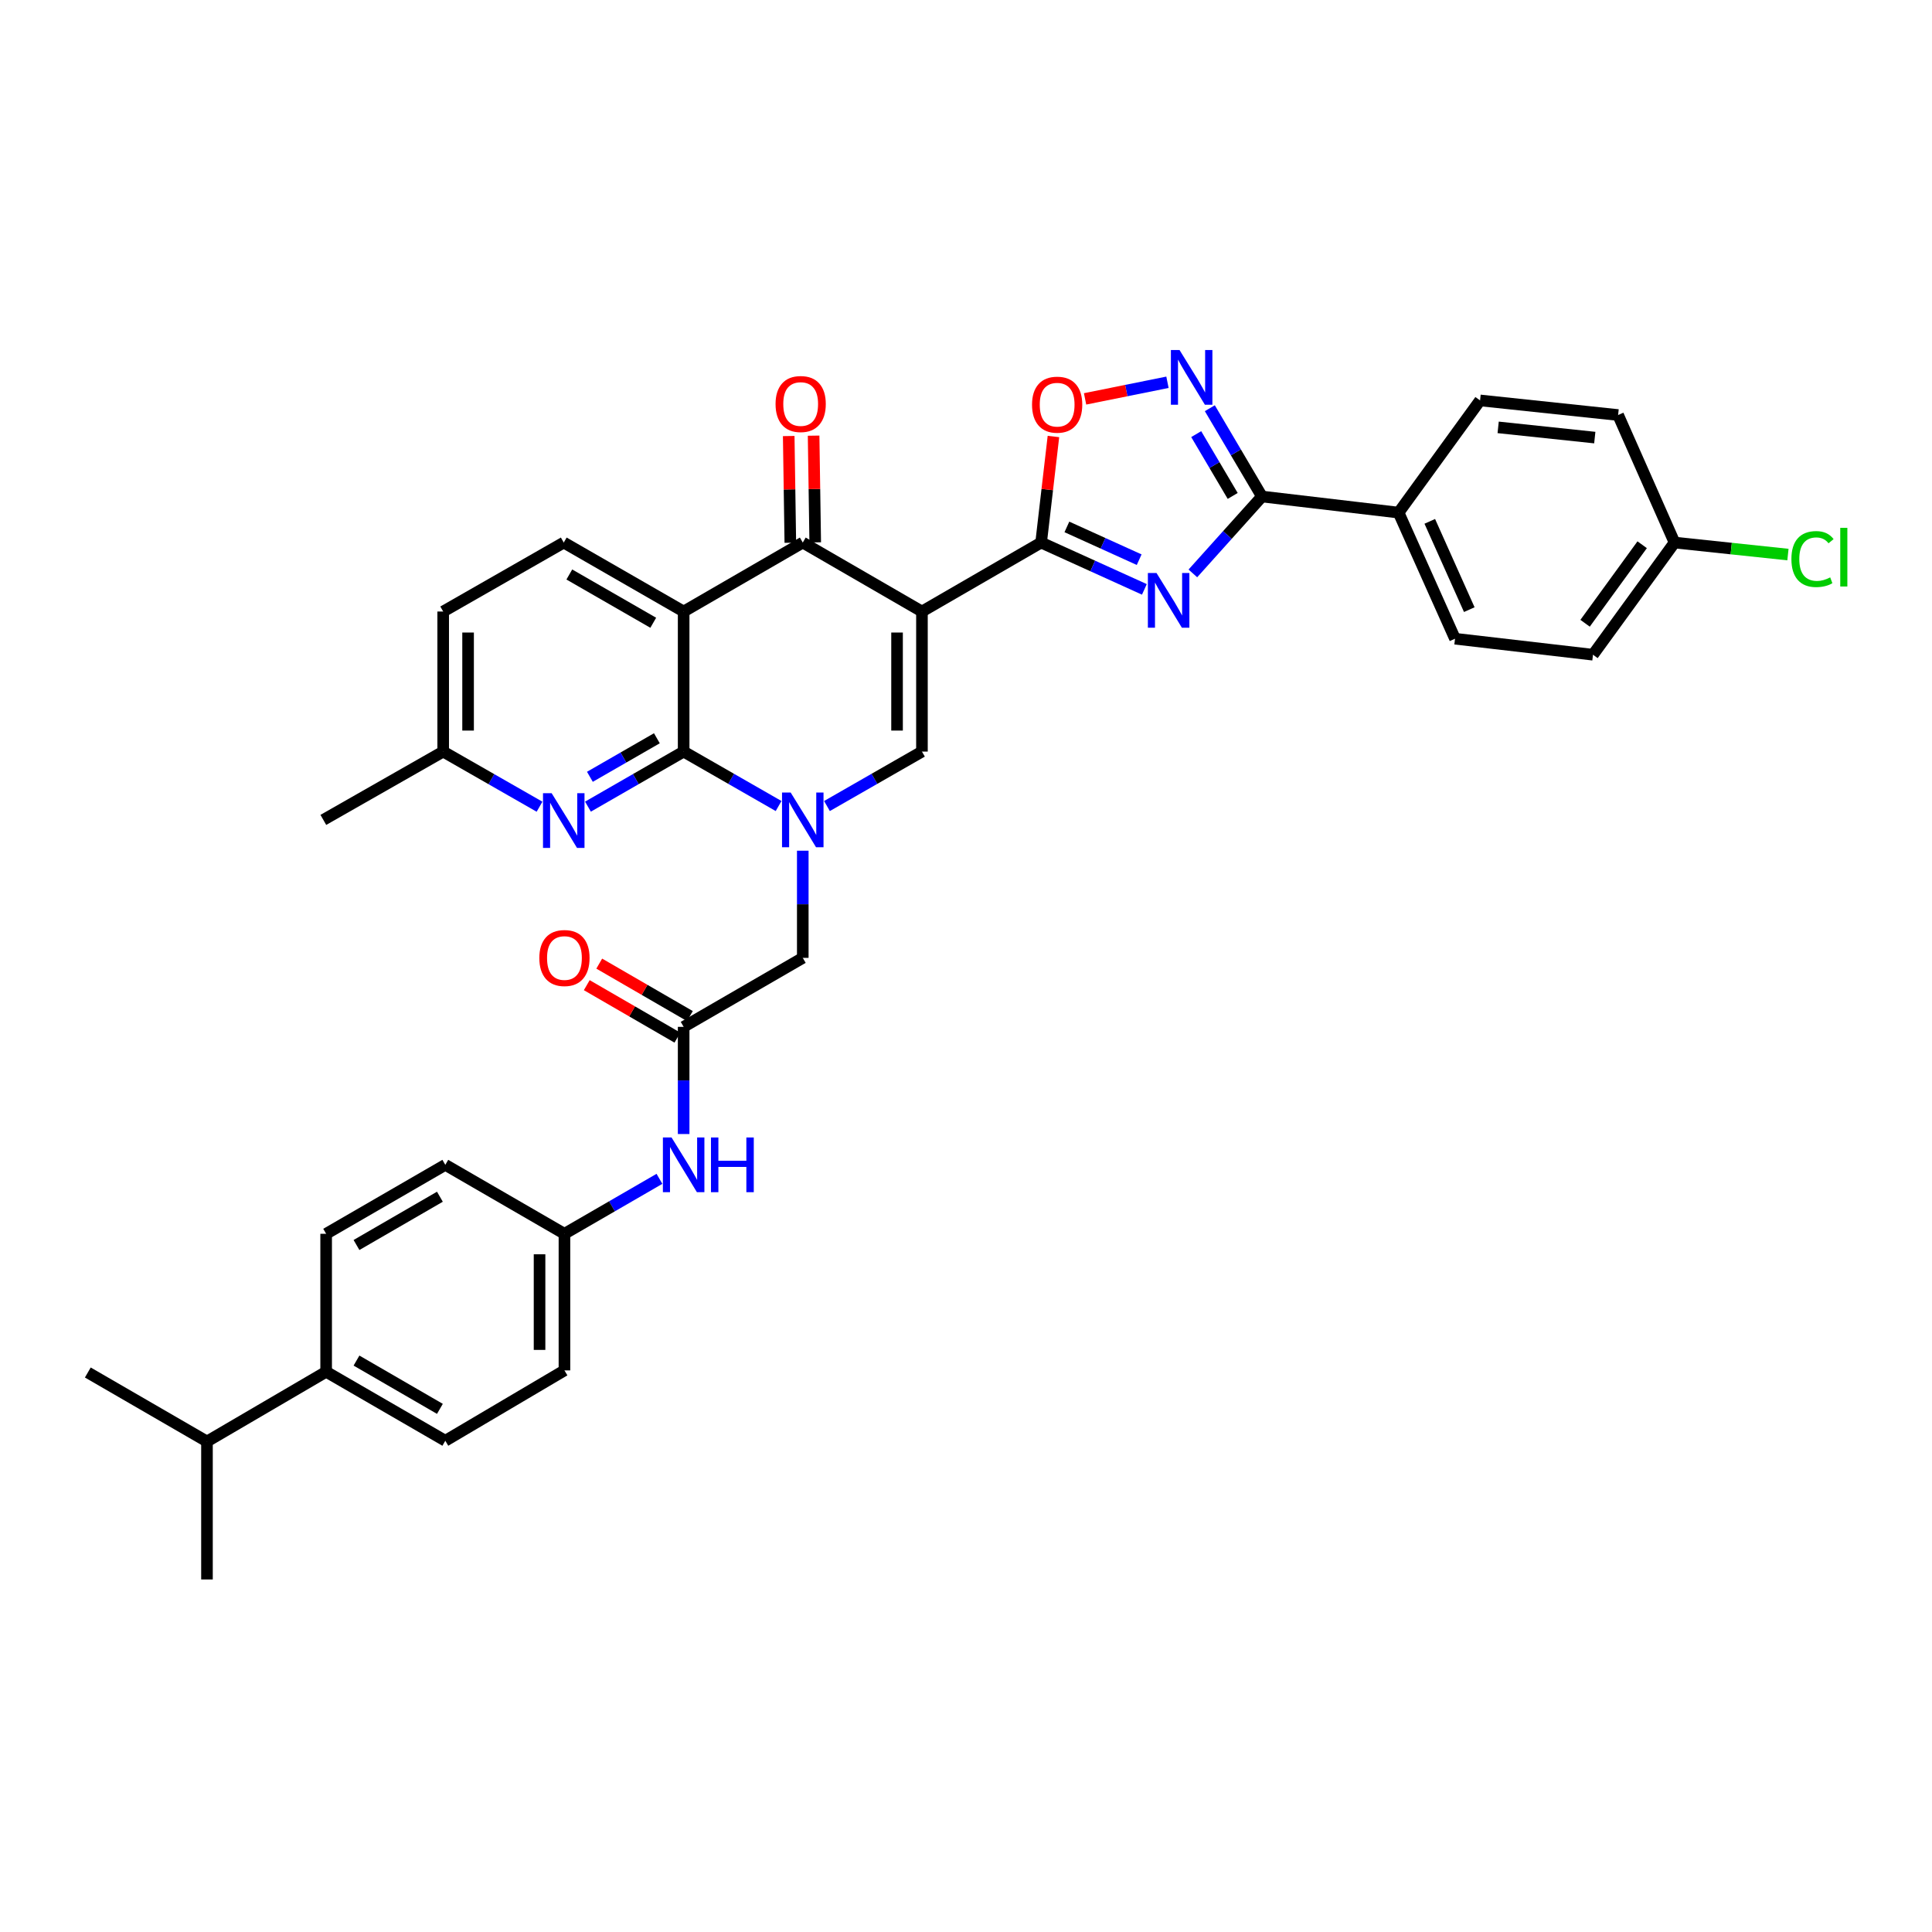 <?xml version='1.0' encoding='iso-8859-1'?>
<svg version='1.1' baseProfile='full'
              xmlns='http://www.w3.org/2000/svg'
                      xmlns:rdkit='http://www.rdkit.org/xml'
                      xmlns:xlink='http://www.w3.org/1999/xlink'
                  xml:space='preserve'
width='1000px' height='1000px' viewBox='0 0 1000 1000'>
<!-- END OF HEADER -->
<rect style='opacity:1.0;fill:#FFFFFF;stroke:none' width='1000' height='1000' x='0' y='0'> </rect>
<path class='bond-2' d='M 477.198,316.525 L 538.881,280.83' style='fill:none;fill-rule:evenodd;stroke:#000000;stroke-width:6px;stroke-linecap:butt;stroke-linejoin:miter;stroke-opacity:1' />
<path class='bond-5' d='M 477.198,316.525 L 415.515,280.83' style='fill:none;fill-rule:evenodd;stroke:#000000;stroke-width:6px;stroke-linecap:butt;stroke-linejoin:miter;stroke-opacity:1' />
<path class='bond-6' d='M 477.198,316.525 L 477.198,389.018' style='fill:none;fill-rule:evenodd;stroke:#000000;stroke-width:6px;stroke-linecap:butt;stroke-linejoin:miter;stroke-opacity:1' />
<path class='bond-6' d='M 464.312,327.399 L 464.312,378.144' style='fill:none;fill-rule:evenodd;stroke:#000000;stroke-width:6px;stroke-linecap:butt;stroke-linejoin:miter;stroke-opacity:1' />
<path class='bond-0' d='M 428.033,417.201 L 452.615,403.11' style='fill:none;fill-rule:evenodd;stroke:#0000FF;stroke-width:6px;stroke-linecap:butt;stroke-linejoin:miter;stroke-opacity:1' />
<path class='bond-0' d='M 452.615,403.11 L 477.198,389.018' style='fill:none;fill-rule:evenodd;stroke:#000000;stroke-width:6px;stroke-linecap:butt;stroke-linejoin:miter;stroke-opacity:1' />
<path class='bond-1' d='M 402.998,417.199 L 378.426,403.109' style='fill:none;fill-rule:evenodd;stroke:#0000FF;stroke-width:6px;stroke-linecap:butt;stroke-linejoin:miter;stroke-opacity:1' />
<path class='bond-1' d='M 378.426,403.109 L 353.854,389.018' style='fill:none;fill-rule:evenodd;stroke:#000000;stroke-width:6px;stroke-linecap:butt;stroke-linejoin:miter;stroke-opacity:1' />
<path class='bond-12' d='M 415.515,440.322 L 415.515,468.055' style='fill:none;fill-rule:evenodd;stroke:#0000FF;stroke-width:6px;stroke-linecap:butt;stroke-linejoin:miter;stroke-opacity:1' />
<path class='bond-12' d='M 415.515,468.055 L 415.515,495.789' style='fill:none;fill-rule:evenodd;stroke:#000000;stroke-width:6px;stroke-linecap:butt;stroke-linejoin:miter;stroke-opacity:1' />
<path class='bond-10' d='M 353.854,389.018 L 329.091,403.268' style='fill:none;fill-rule:evenodd;stroke:#000000;stroke-width:6px;stroke-linecap:butt;stroke-linejoin:miter;stroke-opacity:1' />
<path class='bond-10' d='M 329.091,403.268 L 304.329,417.517' style='fill:none;fill-rule:evenodd;stroke:#0000FF;stroke-width:6px;stroke-linecap:butt;stroke-linejoin:miter;stroke-opacity:1' />
<path class='bond-10' d='M 339.998,382.124 L 322.664,392.099' style='fill:none;fill-rule:evenodd;stroke:#000000;stroke-width:6px;stroke-linecap:butt;stroke-linejoin:miter;stroke-opacity:1' />
<path class='bond-10' d='M 322.664,392.099 L 305.33,402.073' style='fill:none;fill-rule:evenodd;stroke:#0000FF;stroke-width:6px;stroke-linecap:butt;stroke-linejoin:miter;stroke-opacity:1' />
<path class='bond-36' d='M 353.854,389.018 L 353.854,316.525' style='fill:none;fill-rule:evenodd;stroke:#000000;stroke-width:6px;stroke-linecap:butt;stroke-linejoin:miter;stroke-opacity:1' />
<path class='bond-3' d='M 538.881,280.83 L 565.605,292.947' style='fill:none;fill-rule:evenodd;stroke:#000000;stroke-width:6px;stroke-linecap:butt;stroke-linejoin:miter;stroke-opacity:1' />
<path class='bond-3' d='M 565.605,292.947 L 592.329,305.064' style='fill:none;fill-rule:evenodd;stroke:#0000FF;stroke-width:6px;stroke-linecap:butt;stroke-linejoin:miter;stroke-opacity:1' />
<path class='bond-3' d='M 552.219,272.729 L 570.926,281.21' style='fill:none;fill-rule:evenodd;stroke:#000000;stroke-width:6px;stroke-linecap:butt;stroke-linejoin:miter;stroke-opacity:1' />
<path class='bond-3' d='M 570.926,281.21 L 589.633,289.692' style='fill:none;fill-rule:evenodd;stroke:#0000FF;stroke-width:6px;stroke-linecap:butt;stroke-linejoin:miter;stroke-opacity:1' />
<path class='bond-9' d='M 538.881,280.83 L 542.068,253.381' style='fill:none;fill-rule:evenodd;stroke:#000000;stroke-width:6px;stroke-linecap:butt;stroke-linejoin:miter;stroke-opacity:1' />
<path class='bond-9' d='M 542.068,253.381 L 545.255,225.933' style='fill:none;fill-rule:evenodd;stroke:#FF0000;stroke-width:6px;stroke-linecap:butt;stroke-linejoin:miter;stroke-opacity:1' />
<path class='bond-7' d='M 617.427,296.791 L 635.305,276.894' style='fill:none;fill-rule:evenodd;stroke:#0000FF;stroke-width:6px;stroke-linecap:butt;stroke-linejoin:miter;stroke-opacity:1' />
<path class='bond-7' d='M 635.305,276.894 L 653.183,256.997' style='fill:none;fill-rule:evenodd;stroke:#000000;stroke-width:6px;stroke-linecap:butt;stroke-linejoin:miter;stroke-opacity:1' />
<path class='bond-4' d='M 353.854,316.525 L 415.515,280.83' style='fill:none;fill-rule:evenodd;stroke:#000000;stroke-width:6px;stroke-linecap:butt;stroke-linejoin:miter;stroke-opacity:1' />
<path class='bond-13' d='M 353.854,316.525 L 291.799,280.83' style='fill:none;fill-rule:evenodd;stroke:#000000;stroke-width:6px;stroke-linecap:butt;stroke-linejoin:miter;stroke-opacity:1' />
<path class='bond-13' d='M 338.12,322.341 L 294.682,297.354' style='fill:none;fill-rule:evenodd;stroke:#000000;stroke-width:6px;stroke-linecap:butt;stroke-linejoin:miter;stroke-opacity:1' />
<path class='bond-16' d='M 421.958,280.732 L 421.539,253.114' style='fill:none;fill-rule:evenodd;stroke:#000000;stroke-width:6px;stroke-linecap:butt;stroke-linejoin:miter;stroke-opacity:1' />
<path class='bond-16' d='M 421.539,253.114 L 421.121,225.496' style='fill:none;fill-rule:evenodd;stroke:#FF0000;stroke-width:6px;stroke-linecap:butt;stroke-linejoin:miter;stroke-opacity:1' />
<path class='bond-16' d='M 409.073,280.927 L 408.654,253.309' style='fill:none;fill-rule:evenodd;stroke:#000000;stroke-width:6px;stroke-linecap:butt;stroke-linejoin:miter;stroke-opacity:1' />
<path class='bond-16' d='M 408.654,253.309 L 408.236,225.691' style='fill:none;fill-rule:evenodd;stroke:#FF0000;stroke-width:6px;stroke-linecap:butt;stroke-linejoin:miter;stroke-opacity:1' />
<path class='bond-14' d='M 653.183,256.997 L 723.908,265.323' style='fill:none;fill-rule:evenodd;stroke:#000000;stroke-width:6px;stroke-linecap:butt;stroke-linejoin:miter;stroke-opacity:1' />
<path class='bond-37' d='M 653.183,256.997 L 639.695,234.145' style='fill:none;fill-rule:evenodd;stroke:#000000;stroke-width:6px;stroke-linecap:butt;stroke-linejoin:miter;stroke-opacity:1' />
<path class='bond-37' d='M 639.695,234.145 L 626.207,211.293' style='fill:none;fill-rule:evenodd;stroke:#0000FF;stroke-width:6px;stroke-linecap:butt;stroke-linejoin:miter;stroke-opacity:1' />
<path class='bond-37' d='M 638.039,256.692 L 628.598,240.695' style='fill:none;fill-rule:evenodd;stroke:#000000;stroke-width:6px;stroke-linecap:butt;stroke-linejoin:miter;stroke-opacity:1' />
<path class='bond-37' d='M 628.598,240.695 L 619.156,224.698' style='fill:none;fill-rule:evenodd;stroke:#0000FF;stroke-width:6px;stroke-linecap:butt;stroke-linejoin:miter;stroke-opacity:1' />
<path class='bond-8' d='M 604.278,197.866 L 582.956,202.163' style='fill:none;fill-rule:evenodd;stroke:#0000FF;stroke-width:6px;stroke-linecap:butt;stroke-linejoin:miter;stroke-opacity:1' />
<path class='bond-8' d='M 582.956,202.163 L 561.634,206.461' style='fill:none;fill-rule:evenodd;stroke:#FF0000;stroke-width:6px;stroke-linecap:butt;stroke-linejoin:miter;stroke-opacity:1' />
<path class='bond-19' d='M 279.261,417.553 L 254.327,403.286' style='fill:none;fill-rule:evenodd;stroke:#0000FF;stroke-width:6px;stroke-linecap:butt;stroke-linejoin:miter;stroke-opacity:1' />
<path class='bond-19' d='M 254.327,403.286 L 229.393,389.018' style='fill:none;fill-rule:evenodd;stroke:#000000;stroke-width:6px;stroke-linecap:butt;stroke-linejoin:miter;stroke-opacity:1' />
<path class='bond-11' d='M 353.854,531.498 L 415.515,495.789' style='fill:none;fill-rule:evenodd;stroke:#000000;stroke-width:6px;stroke-linecap:butt;stroke-linejoin:miter;stroke-opacity:1' />
<path class='bond-15' d='M 353.854,531.498 L 353.854,559.235' style='fill:none;fill-rule:evenodd;stroke:#000000;stroke-width:6px;stroke-linecap:butt;stroke-linejoin:miter;stroke-opacity:1' />
<path class='bond-15' d='M 353.854,559.235 L 353.854,586.972' style='fill:none;fill-rule:evenodd;stroke:#0000FF;stroke-width:6px;stroke-linecap:butt;stroke-linejoin:miter;stroke-opacity:1' />
<path class='bond-18' d='M 357.082,525.922 L 333.624,512.345' style='fill:none;fill-rule:evenodd;stroke:#000000;stroke-width:6px;stroke-linecap:butt;stroke-linejoin:miter;stroke-opacity:1' />
<path class='bond-18' d='M 333.624,512.345 L 310.167,498.768' style='fill:none;fill-rule:evenodd;stroke:#FF0000;stroke-width:6px;stroke-linecap:butt;stroke-linejoin:miter;stroke-opacity:1' />
<path class='bond-18' d='M 350.626,537.075 L 327.169,523.498' style='fill:none;fill-rule:evenodd;stroke:#000000;stroke-width:6px;stroke-linecap:butt;stroke-linejoin:miter;stroke-opacity:1' />
<path class='bond-18' d='M 327.169,523.498 L 303.711,509.921' style='fill:none;fill-rule:evenodd;stroke:#FF0000;stroke-width:6px;stroke-linecap:butt;stroke-linejoin:miter;stroke-opacity:1' />
<path class='bond-25' d='M 291.799,280.83 L 229.393,316.525' style='fill:none;fill-rule:evenodd;stroke:#000000;stroke-width:6px;stroke-linecap:butt;stroke-linejoin:miter;stroke-opacity:1' />
<path class='bond-20' d='M 723.908,265.323 L 753.117,330.6' style='fill:none;fill-rule:evenodd;stroke:#000000;stroke-width:6px;stroke-linecap:butt;stroke-linejoin:miter;stroke-opacity:1' />
<path class='bond-20' d='M 740.051,269.851 L 760.498,315.545' style='fill:none;fill-rule:evenodd;stroke:#000000;stroke-width:6px;stroke-linecap:butt;stroke-linejoin:miter;stroke-opacity:1' />
<path class='bond-21' d='M 723.908,265.323 L 766.082,207.256' style='fill:none;fill-rule:evenodd;stroke:#000000;stroke-width:6px;stroke-linecap:butt;stroke-linejoin:miter;stroke-opacity:1' />
<path class='bond-24' d='M 341.332,610.162 L 316.745,624.387' style='fill:none;fill-rule:evenodd;stroke:#0000FF;stroke-width:6px;stroke-linecap:butt;stroke-linejoin:miter;stroke-opacity:1' />
<path class='bond-24' d='M 316.745,624.387 L 292.157,638.613' style='fill:none;fill-rule:evenodd;stroke:#000000;stroke-width:6px;stroke-linecap:butt;stroke-linejoin:miter;stroke-opacity:1' />
<path class='bond-17' d='M 168.813,710.025 L 230.489,745.734' style='fill:none;fill-rule:evenodd;stroke:#000000;stroke-width:6px;stroke-linecap:butt;stroke-linejoin:miter;stroke-opacity:1' />
<path class='bond-17' d='M 184.521,704.229 L 227.694,729.226' style='fill:none;fill-rule:evenodd;stroke:#000000;stroke-width:6px;stroke-linecap:butt;stroke-linejoin:miter;stroke-opacity:1' />
<path class='bond-27' d='M 168.813,710.025 L 107.13,746.114' style='fill:none;fill-rule:evenodd;stroke:#000000;stroke-width:6px;stroke-linecap:butt;stroke-linejoin:miter;stroke-opacity:1' />
<path class='bond-40' d='M 168.813,710.025 L 168.813,638.613' style='fill:none;fill-rule:evenodd;stroke:#000000;stroke-width:6px;stroke-linecap:butt;stroke-linejoin:miter;stroke-opacity:1' />
<path class='bond-33' d='M 229.393,389.018 L 167.36,424.377' style='fill:none;fill-rule:evenodd;stroke:#000000;stroke-width:6px;stroke-linecap:butt;stroke-linejoin:miter;stroke-opacity:1' />
<path class='bond-38' d='M 229.393,389.018 L 229.393,316.525' style='fill:none;fill-rule:evenodd;stroke:#000000;stroke-width:6px;stroke-linecap:butt;stroke-linejoin:miter;stroke-opacity:1' />
<path class='bond-38' d='M 242.28,378.144 L 242.28,327.399' style='fill:none;fill-rule:evenodd;stroke:#000000;stroke-width:6px;stroke-linecap:butt;stroke-linejoin:miter;stroke-opacity:1' />
<path class='bond-31' d='M 753.117,330.6 L 824.529,338.883' style='fill:none;fill-rule:evenodd;stroke:#000000;stroke-width:6px;stroke-linecap:butt;stroke-linejoin:miter;stroke-opacity:1' />
<path class='bond-30' d='M 766.082,207.256 L 837.53,214.816' style='fill:none;fill-rule:evenodd;stroke:#000000;stroke-width:6px;stroke-linecap:butt;stroke-linejoin:miter;stroke-opacity:1' />
<path class='bond-30' d='M 775.443,221.205 L 825.456,226.497' style='fill:none;fill-rule:evenodd;stroke:#000000;stroke-width:6px;stroke-linecap:butt;stroke-linejoin:miter;stroke-opacity:1' />
<path class='bond-22' d='M 168.813,638.613 L 230.489,602.917' style='fill:none;fill-rule:evenodd;stroke:#000000;stroke-width:6px;stroke-linecap:butt;stroke-linejoin:miter;stroke-opacity:1' />
<path class='bond-22' d='M 184.519,644.412 L 227.692,619.425' style='fill:none;fill-rule:evenodd;stroke:#000000;stroke-width:6px;stroke-linecap:butt;stroke-linejoin:miter;stroke-opacity:1' />
<path class='bond-23' d='M 230.489,745.734 L 292.157,709.316' style='fill:none;fill-rule:evenodd;stroke:#000000;stroke-width:6px;stroke-linecap:butt;stroke-linejoin:miter;stroke-opacity:1' />
<path class='bond-28' d='M 292.157,638.613 L 230.489,602.917' style='fill:none;fill-rule:evenodd;stroke:#000000;stroke-width:6px;stroke-linecap:butt;stroke-linejoin:miter;stroke-opacity:1' />
<path class='bond-29' d='M 292.157,638.613 L 292.157,709.316' style='fill:none;fill-rule:evenodd;stroke:#000000;stroke-width:6px;stroke-linecap:butt;stroke-linejoin:miter;stroke-opacity:1' />
<path class='bond-29' d='M 279.271,649.218 L 279.271,698.71' style='fill:none;fill-rule:evenodd;stroke:#000000;stroke-width:6px;stroke-linecap:butt;stroke-linejoin:miter;stroke-opacity:1' />
<path class='bond-26' d='M 866.739,280.83 L 837.53,214.816' style='fill:none;fill-rule:evenodd;stroke:#000000;stroke-width:6px;stroke-linecap:butt;stroke-linejoin:miter;stroke-opacity:1' />
<path class='bond-32' d='M 866.739,280.83 L 896.087,283.937' style='fill:none;fill-rule:evenodd;stroke:#000000;stroke-width:6px;stroke-linecap:butt;stroke-linejoin:miter;stroke-opacity:1' />
<path class='bond-32' d='M 896.087,283.937 L 925.435,287.044' style='fill:none;fill-rule:evenodd;stroke:#00CC00;stroke-width:6px;stroke-linecap:butt;stroke-linejoin:miter;stroke-opacity:1' />
<path class='bond-39' d='M 866.739,280.83 L 824.529,338.883' style='fill:none;fill-rule:evenodd;stroke:#000000;stroke-width:6px;stroke-linecap:butt;stroke-linejoin:miter;stroke-opacity:1' />
<path class='bond-39' d='M 849.985,281.96 L 820.438,322.597' style='fill:none;fill-rule:evenodd;stroke:#000000;stroke-width:6px;stroke-linecap:butt;stroke-linejoin:miter;stroke-opacity:1' />
<path class='bond-34' d='M 107.13,746.114 L 45.455,710.404' style='fill:none;fill-rule:evenodd;stroke:#000000;stroke-width:6px;stroke-linecap:butt;stroke-linejoin:miter;stroke-opacity:1' />
<path class='bond-35' d='M 107.13,746.114 L 107.13,817.526' style='fill:none;fill-rule:evenodd;stroke:#000000;stroke-width:6px;stroke-linecap:butt;stroke-linejoin:miter;stroke-opacity:1' />
<path  class='atom-1' d='M 409.255 410.217
L 418.535 425.217
Q 419.455 426.697, 420.935 429.377
Q 422.415 432.057, 422.495 432.217
L 422.495 410.217
L 426.255 410.217
L 426.255 438.537
L 422.375 438.537
L 412.415 422.137
Q 411.255 420.217, 410.015 418.017
Q 408.815 415.817, 408.455 415.137
L 408.455 438.537
L 404.775 438.537
L 404.775 410.217
L 409.255 410.217
' fill='#0000FF'/>
<path  class='atom-4' d='M 598.621 296.595
L 607.901 311.595
Q 608.821 313.075, 610.301 315.755
Q 611.781 318.435, 611.861 318.595
L 611.861 296.595
L 615.621 296.595
L 615.621 324.915
L 611.741 324.915
L 601.781 308.515
Q 600.621 306.595, 599.381 304.395
Q 598.181 302.195, 597.821 301.515
L 597.821 324.915
L 594.141 324.915
L 594.141 296.595
L 598.621 296.595
' fill='#0000FF'/>
<path  class='atom-9' d='M 610.533 181.183
L 619.813 196.183
Q 620.733 197.663, 622.213 200.343
Q 623.693 203.023, 623.773 203.183
L 623.773 181.183
L 627.533 181.183
L 627.533 209.503
L 623.653 209.503
L 613.693 193.103
Q 612.533 191.183, 611.293 188.983
Q 610.093 186.783, 609.733 186.103
L 609.733 209.503
L 606.053 209.503
L 606.053 181.183
L 610.533 181.183
' fill='#0000FF'/>
<path  class='atom-10' d='M 534.178 209.455
Q 534.178 202.655, 537.538 198.855
Q 540.898 195.055, 547.178 195.055
Q 553.458 195.055, 556.818 198.855
Q 560.178 202.655, 560.178 209.455
Q 560.178 216.335, 556.778 220.255
Q 553.378 224.135, 547.178 224.135
Q 540.938 224.135, 537.538 220.255
Q 534.178 216.375, 534.178 209.455
M 547.178 220.935
Q 551.498 220.935, 553.818 218.055
Q 556.178 215.135, 556.178 209.455
Q 556.178 203.895, 553.818 201.095
Q 551.498 198.255, 547.178 198.255
Q 542.858 198.255, 540.498 201.055
Q 538.178 203.855, 538.178 209.455
Q 538.178 215.175, 540.498 218.055
Q 542.858 220.935, 547.178 220.935
' fill='#FF0000'/>
<path  class='atom-11' d='M 285.539 410.568
L 294.819 425.568
Q 295.739 427.048, 297.219 429.728
Q 298.699 432.408, 298.779 432.568
L 298.779 410.568
L 302.539 410.568
L 302.539 438.888
L 298.659 438.888
L 288.699 422.488
Q 287.539 420.568, 286.299 418.368
Q 285.099 416.168, 284.739 415.488
L 284.739 438.888
L 281.059 438.888
L 281.059 410.568
L 285.539 410.568
' fill='#0000FF'/>
<path  class='atom-16' d='M 347.594 588.757
L 356.874 603.757
Q 357.794 605.237, 359.274 607.917
Q 360.754 610.597, 360.834 610.757
L 360.834 588.757
L 364.594 588.757
L 364.594 617.077
L 360.714 617.077
L 350.754 600.677
Q 349.594 598.757, 348.354 596.557
Q 347.154 594.357, 346.794 593.677
L 346.794 617.077
L 343.114 617.077
L 343.114 588.757
L 347.594 588.757
' fill='#0000FF'/>
<path  class='atom-16' d='M 367.994 588.757
L 371.834 588.757
L 371.834 600.797
L 386.314 600.797
L 386.314 588.757
L 390.154 588.757
L 390.154 617.077
L 386.314 617.077
L 386.314 603.997
L 371.834 603.997
L 371.834 617.077
L 367.994 617.077
L 367.994 588.757
' fill='#0000FF'/>
<path  class='atom-17' d='M 401.427 209.118
Q 401.427 202.318, 404.787 198.518
Q 408.147 194.718, 414.427 194.718
Q 420.707 194.718, 424.067 198.518
Q 427.427 202.318, 427.427 209.118
Q 427.427 215.998, 424.027 219.918
Q 420.627 223.798, 414.427 223.798
Q 408.187 223.798, 404.787 219.918
Q 401.427 216.038, 401.427 209.118
M 414.427 220.598
Q 418.747 220.598, 421.067 217.718
Q 423.427 214.798, 423.427 209.118
Q 423.427 203.558, 421.067 200.758
Q 418.747 197.918, 414.427 197.918
Q 410.107 197.918, 407.747 200.718
Q 405.427 203.518, 405.427 209.118
Q 405.427 214.838, 407.747 217.718
Q 410.107 220.598, 414.427 220.598
' fill='#FF0000'/>
<path  class='atom-19' d='M 279.157 495.869
Q 279.157 489.069, 282.517 485.269
Q 285.877 481.469, 292.157 481.469
Q 298.437 481.469, 301.797 485.269
Q 305.157 489.069, 305.157 495.869
Q 305.157 502.749, 301.757 506.669
Q 298.357 510.549, 292.157 510.549
Q 285.917 510.549, 282.517 506.669
Q 279.157 502.789, 279.157 495.869
M 292.157 507.349
Q 296.477 507.349, 298.797 504.469
Q 301.157 501.549, 301.157 495.869
Q 301.157 490.309, 298.797 487.509
Q 296.477 484.669, 292.157 484.669
Q 287.837 484.669, 285.477 487.469
Q 283.157 490.269, 283.157 495.869
Q 283.157 501.589, 285.477 504.469
Q 287.837 507.349, 292.157 507.349
' fill='#FF0000'/>
<path  class='atom-33' d='M 927.231 289.37
Q 927.231 282.33, 930.511 278.65
Q 933.831 274.93, 940.111 274.93
Q 945.951 274.93, 949.071 279.05
L 946.431 281.21
Q 944.151 278.21, 940.111 278.21
Q 935.831 278.21, 933.551 281.09
Q 931.311 283.93, 931.311 289.37
Q 931.311 294.97, 933.631 297.85
Q 935.991 300.73, 940.551 300.73
Q 943.671 300.73, 947.311 298.85
L 948.431 301.85
Q 946.951 302.81, 944.711 303.37
Q 942.471 303.93, 939.991 303.93
Q 933.831 303.93, 930.511 300.17
Q 927.231 296.41, 927.231 289.37
' fill='#00CC00'/>
<path  class='atom-33' d='M 952.511 273.21
L 956.191 273.21
L 956.191 303.57
L 952.511 303.57
L 952.511 273.21
' fill='#00CC00'/>
</svg>
